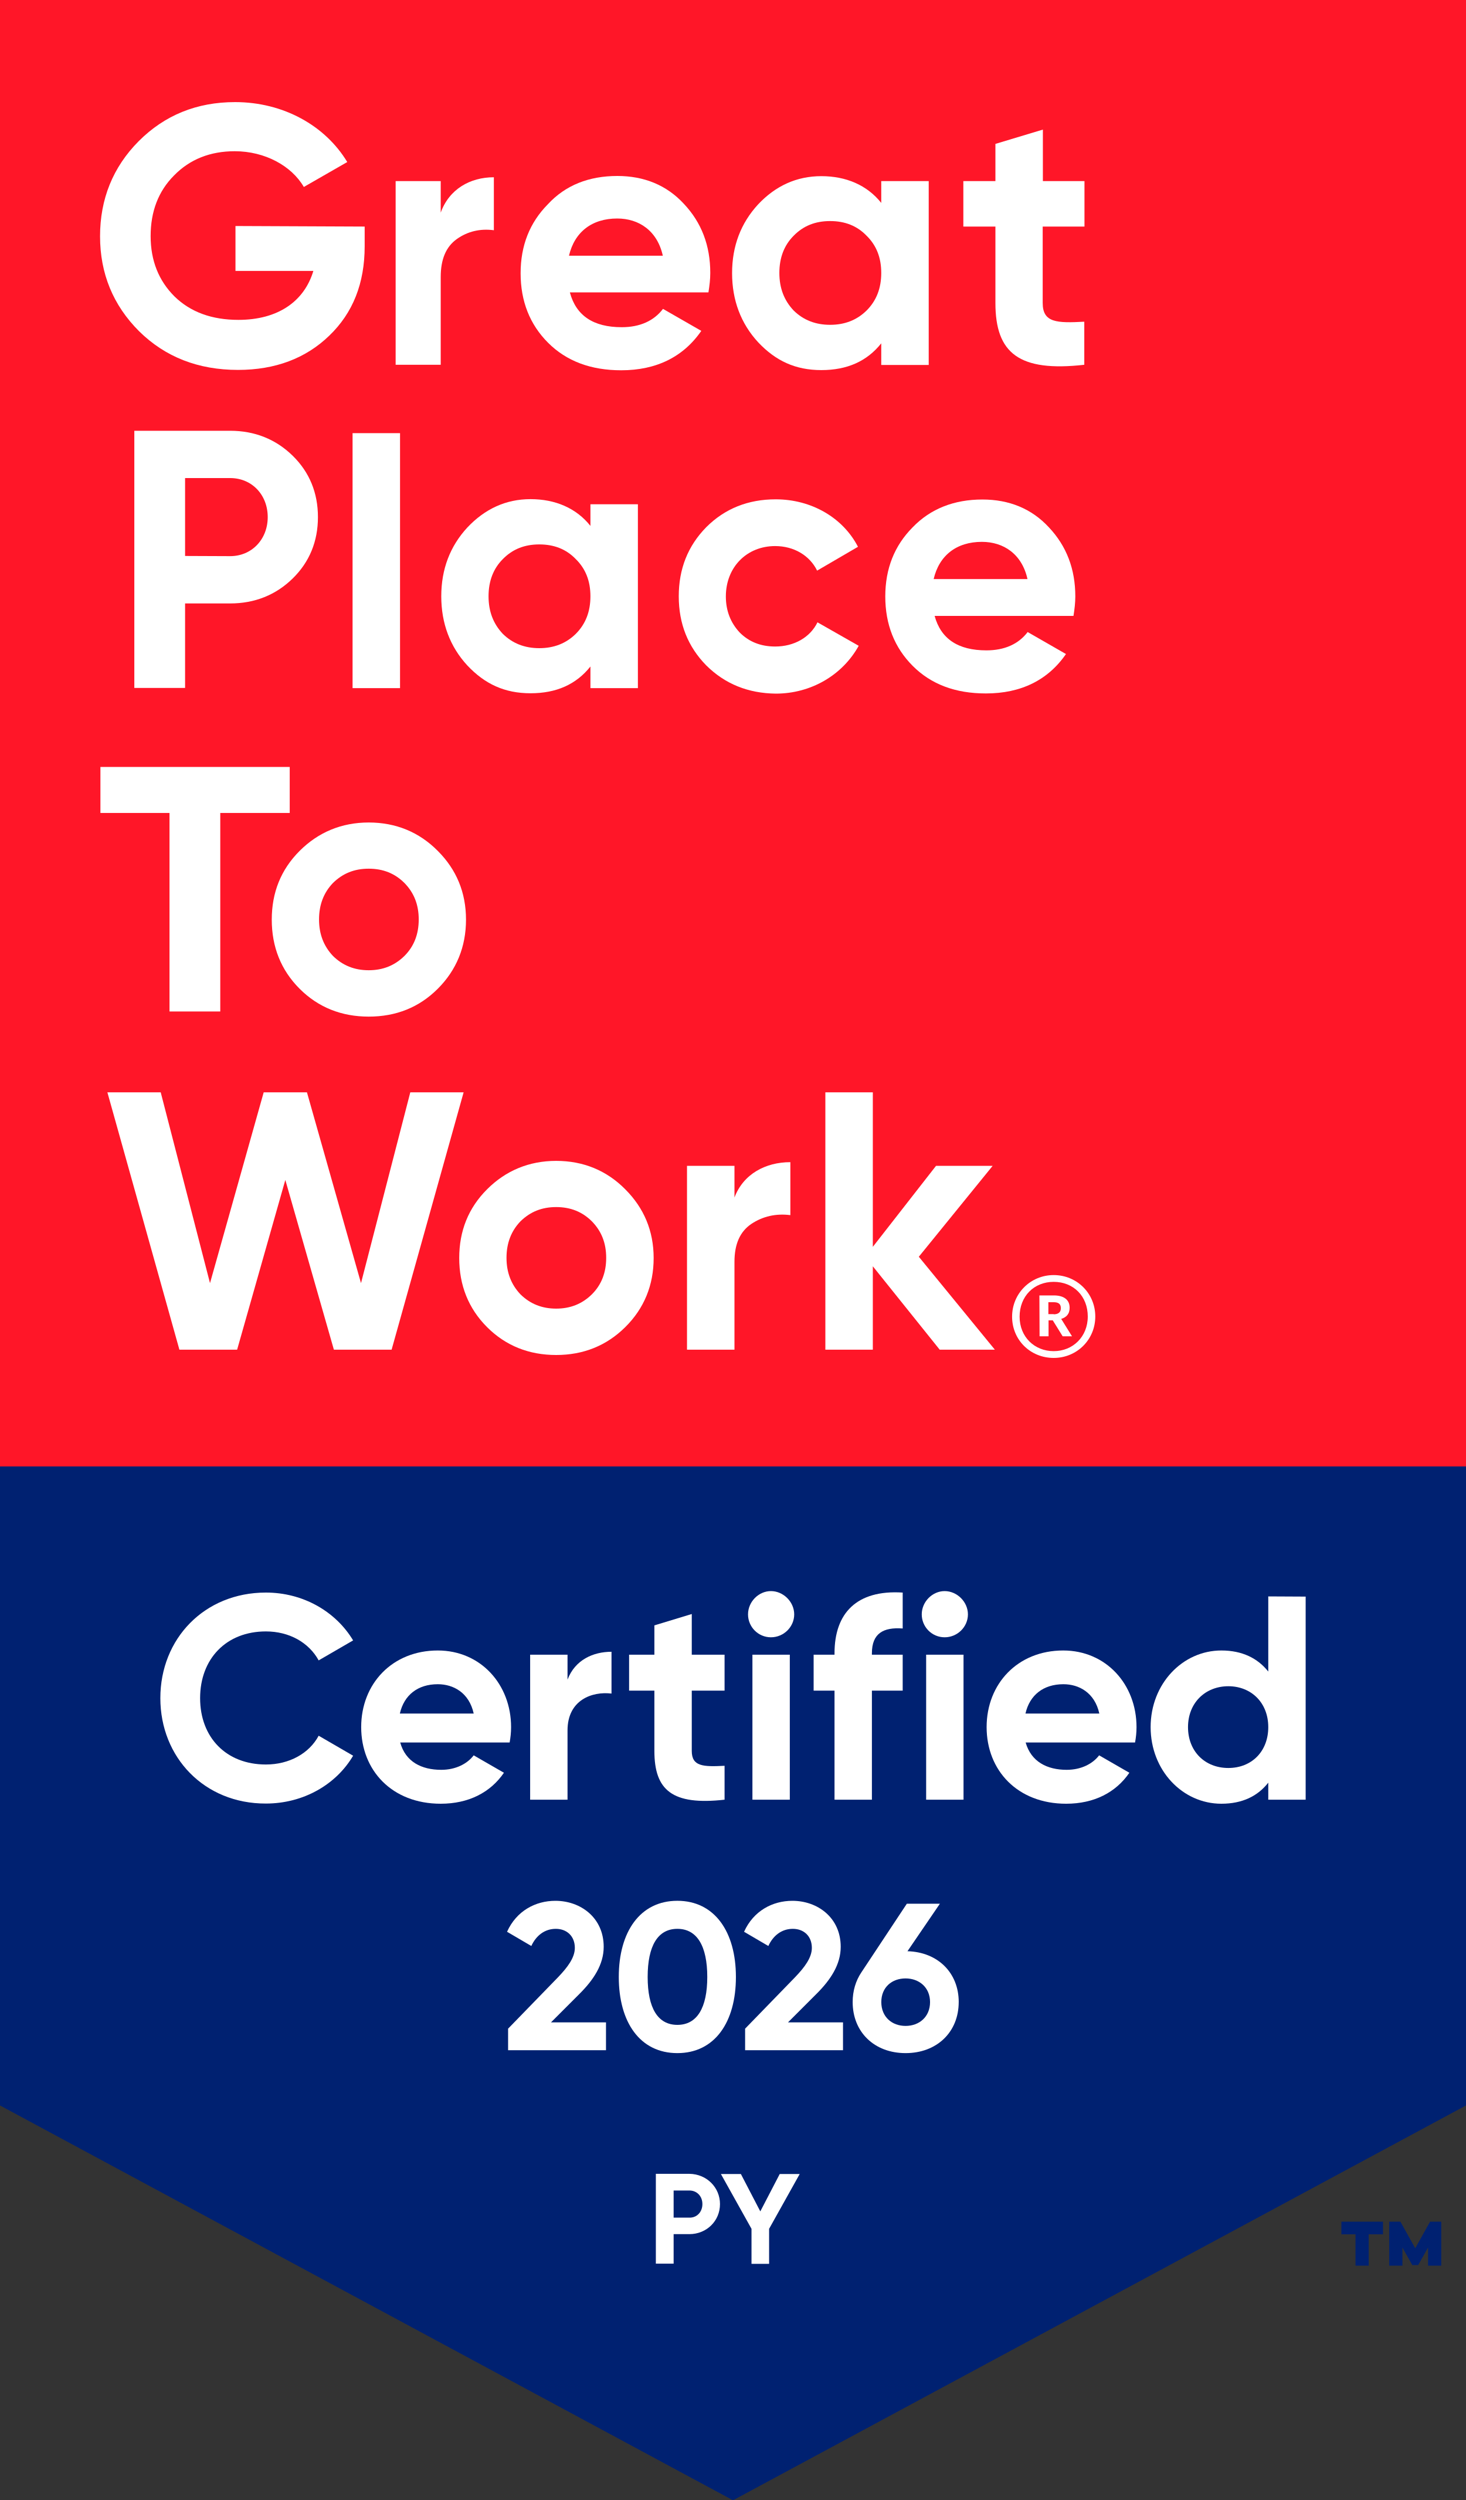 <?xml version="1.0" encoding="UTF-8"?>
<svg id="a" xmlns="http://www.w3.org/2000/svg" viewBox="0 0 800 1364">
  <rect x="0" y="0" width="800" height="1364" fill="#333333" stroke="none"/>
  <defs>
    <style>
      .cls-1 {
        fill: #002171;
      }

      .cls-2 {
        fill: #ff1628;
      }

      .cls-3 {
        fill: #fff;
      }

      .cls-4 {
        isolation: isolate;
      }
    </style>
  </defs>
  <g>
    <g>
      <polygon class="cls-1" points="0 0 0 1148.6 400 1364 800 1148.6 800 0 0 0"/>
      <path class="cls-1" d="M754.7,1218.9h-7.8v17.1h-7.2v-17.1h-7.7v-6.9h22.7v6.9h0ZM786.5,1236h-7.2v-9.9l-5.4,9.6h-3.2l-5.4-9.6v9.9h-7.2v-24h6.1l8.1,14.5,8.1-14.5h6.1v24h0Z"/>
    </g>
    <g>
      <rect class="cls-2" width="800" height="800"/>
      <g>
        <path class="cls-3" d="M199,123.6v10.8c0,20.1-6.4,36.3-19.3,48.7-12.8,12.4-29.5,18.7-49.8,18.7-21.7,0-39.7-7-54-21.1-14.2-14.2-21.3-31.5-21.3-51.8s7-37.7,21.1-51.9c14.2-14.2,31.7-21.3,52.6-21.3,26.3,0,49.2,12.8,61.2,32.7l-23.7,13.6c-6.6-11.4-21.1-19.5-37.7-19.5-13.4,0-24.5,4.4-33.1,13.2-8.6,8.6-12.8,19.7-12.8,33.1s4.4,24.3,13,32.9c8.8,8.6,20.5,12.8,34.9,12.8,21.5,0,35.9-10,40.9-26.7h-42.5v-24.5l70.5.3h0Z"/>
        <path class="cls-3" d="M240.5,116c4.6-12.8,16-19.3,29-19.3v28.9c-7.4-1-14.3.6-20.2,4.8-5.9,4.2-8.8,11-8.8,20.7v47.9h-24.6v-100.2h24.6v17.2h0Z"/>
        <path class="cls-3" d="M311,159.6c3.4,12.6,12.8,18.9,28.3,18.9,9.8,0,17.5-3.4,22.5-10l20.9,12c-9.8,14.2-24.5,21.5-43.7,21.5-16.6,0-29.9-5-39.9-15s-15-22.7-15-37.9,5-27.7,14.9-37.7c9.6-10.4,22.4-15.4,37.9-15.4,14.6,0,26.9,5,36.3,15.2,9.6,10.2,14.4,22.7,14.4,37.7,0,3.4-.4,6.8-1,10.6h-75.6v.1ZM361.7,139.5c-3-13.6-13-20.3-24.9-20.3-13.8,0-23.3,7.4-26.3,20.3h51.2Z"/>
        <path class="cls-3" d="M480.9,98.8h25.9v100.3h-25.9v-11.8c-7.8,9.8-18.6,14.6-32.7,14.6s-24.9-5-34.5-15.2c-9.4-10.2-14.2-22.9-14.2-37.7s4.8-27.3,14.2-37.5c9.6-10.2,21.1-15.4,34.5-15.4s24.9,4.8,32.7,14.6v-11.9h0ZM453,177.2c8,0,14.6-2.6,19.9-7.8,5.4-5.4,8-12.2,8-20.5s-2.6-15-8-20.3c-5.2-5.4-11.8-8-19.9-8s-14.6,2.6-19.9,8c-5.2,5.2-7.8,12-7.8,20.3s2.6,15,7.8,20.5c5.3,5.2,11.9,7.8,19.9,7.8"/>
        <path class="cls-3" d="M591.6,123.6h-22.6v41.7c0,10.8,7.8,11,22.7,10.2v23.5c-35.5,4-48.5-6.2-48.5-33.7v-41.7h-17.5v-24.8h17.5v-20.3l25.9-7.8v28.1h22.7v24.8h-.2Z"/>
        <path class="cls-3" d="M125.6,235c13.4,0,24.9,4.6,34.1,13.6s13.8,20.3,13.8,33.5-4.6,24.5-13.8,33.5-20.7,13.6-34.1,13.6h-24.6v46.1h-27.7v-140.3h52.3ZM125.6,303.4c11.8,0,20.5-9.2,20.5-21.3s-8.6-21.3-20.5-21.3h-24.6v42.5l24.6.1h0Z"/>
        <rect class="cls-3" x="192.4" y="236.3" width="25.9" height="139.1"/>
        <path class="cls-3" d="M322.2,275.1h25.9v100.3h-25.9v-11.8c-7.8,9.8-18.6,14.6-32.7,14.6s-24.9-5-34.5-15.2c-9.4-10.2-14.2-22.9-14.2-37.7s4.8-27.3,14.2-37.5c9.6-10.2,21.1-15.5,34.5-15.5s24.9,4.8,32.7,14.6v-11.8h0ZM294.3,353.6c8,0,14.6-2.6,19.9-7.8,5.4-5.4,8-12.2,8-20.5s-2.6-15-8-20.3c-5.2-5.4-11.8-8-19.9-8s-14.6,2.6-19.9,8c-5.2,5.2-7.8,12-7.8,20.3s2.6,15,7.8,20.5c5.3,5.2,11.9,7.8,19.9,7.8"/>
        <path class="cls-3" d="M385.4,363c-10-10.2-15-22.7-15-37.7s5-27.5,15-37.7c10.2-10.2,22.9-15.2,37.9-15.2,19.5,0,36.7,10,44.9,25.9l-22.3,13c-4-8.2-12.6-13.4-22.9-13.4-15.4,0-26.9,11.4-26.9,27.5,0,7.8,2.6,14.4,7.6,19.7,5,5,11.4,7.6,19.3,7.6,10.4,0,19.1-5,23.1-13.2l22.5,12.8c-8.8,15.9-25.9,26.1-45.3,26.1-15-.2-27.6-5.2-37.9-15.4"/>
        <path class="cls-3" d="M510,335.9c3.4,12.6,12.8,18.9,28.3,18.9,9.8,0,17.5-3.4,22.5-10l20.9,12c-9.8,14.2-24.5,21.5-43.7,21.5-16.7,0-29.9-5-39.9-15s-15-22.7-15-37.9,5-27.7,14.9-37.7c9.8-10.2,22.7-15.2,38.1-15.2,14.6,0,26.9,5,36.3,15.2,9.6,10.2,14.4,22.7,14.4,37.7,0,3.4-.4,6.8-1,10.6h-75.8v-.1ZM560.7,315.9c-3-13.6-13-20.3-24.9-20.3-13.8,0-23.3,7.4-26.3,20.3h51.2Z"/>
        <polygon class="cls-3" points="158.1 418.4 158.1 443.5 120.2 443.5 120.2 551.8 92.5 551.8 92.5 443.5 54.8 443.5 54.8 418.4 158.1 418.4"/>
        <path class="cls-3" d="M201.2,554.6c-14.8,0-27.5-5-37.7-15.2s-15.2-22.9-15.2-37.7,5-27.3,15.2-37.5,22.9-15.5,37.7-15.5,27.5,5.2,37.7,15.5c10.2,10.2,15.4,22.7,15.4,37.5s-5.2,27.5-15.4,37.7-22.8,15.2-37.7,15.2M201.2,529.3c7.8,0,14.2-2.6,19.5-7.8,5.2-5.2,7.8-11.8,7.8-19.9s-2.6-14.6-7.8-19.9c-5.2-5.2-11.6-7.8-19.5-7.8s-14.2,2.6-19.5,7.8c-5,5.2-7.6,11.8-7.6,19.9s2.6,14.6,7.6,19.9c5.3,5.2,11.7,7.8,19.5,7.8"/>
        <polygon class="cls-3" points="97.9 736.3 58.6 595.9 87.7 595.9 114.6 700 143.9 595.9 167.5 595.9 197 700 223.9 595.9 253 595.9 213.7 736.3 182.2 736.3 155.7 643.7 129.4 736.3 97.9 736.3"/>
        <path class="cls-3" d="M303.5,739.2c-14.8,0-27.5-5-37.7-15.2s-15.2-22.9-15.2-37.7,5-27.3,15.2-37.5c10.2-10.2,22.9-15.5,37.7-15.5s27.5,5.2,37.7,15.5c10.2,10.2,15.5,22.7,15.5,37.5s-5.2,27.5-15.5,37.7c-10.2,10.1-22.8,15.2-37.7,15.2M303.5,713.9c7.8,0,14.2-2.6,19.5-7.8,5.2-5.2,7.8-11.8,7.8-19.9s-2.6-14.6-7.8-19.9c-5.2-5.2-11.6-7.8-19.5-7.8s-14.2,2.6-19.5,7.8c-5,5.2-7.6,11.8-7.6,19.9s2.6,14.6,7.6,19.9c5.3,5.2,11.7,7.8,19.5,7.8"/>
        <path class="cls-3" d="M400.8,653.3c4.8-12.8,16.9-19.3,30.5-19.3v28.9c-7.8-1-15,.6-21.3,4.8-6.2,4.2-9.2,11-9.2,20.7v47.9h-25.9v-100.3h25.9v17.3h0Z"/>
        <polygon class="cls-3" points="542.9 736.3 512.8 736.3 476.3 690.8 476.3 736.3 450.4 736.3 450.4 595.9 476.3 595.9 476.3 680.2 510.8 636 541.7 636 501.4 685.6 542.9 736.3"/>
        <path class="cls-3" d="M552.3,718.3c0-12.6,10-22.7,22.7-22.7s22.7,10,22.7,22.6-10,22.6-22.7,22.6-22.7-9.8-22.7-22.5M593.6,718.2c0-11.1-7.8-18.9-18.6-18.9s-18.6,7.9-18.6,19,8.2,18.8,18.6,18.8,18.6-7.8,18.6-18.9M567.2,706.7h7.9c5.2,0,8.6,2.2,8.6,6.7v.1c0,3.4-1.9,5.2-4.6,6l5.9,9.5h-5.1l-5.4-8.7h-2.3v8.7h-4.9l-.1-22.3h0ZM575,717c2.5,0,3.9-1.1,3.9-3.3v-.1c0-2.3-1.4-3.2-3.9-3.2h-2.9v6.5h2.9v.1Z"/>
      </g>
    </g>
  </g>
  <g>
    <path class="cls-3" d="M87.5,926.4c0-32.4,24-57.6,57.6-57.6,20.3,0,38.1,10.3,47.6,26.1l-18.8,10.9c-5.4-9.8-16.1-15.8-28.8-15.8-21.7,0-35.9,15-35.9,36.4s14.2,36.2,35.9,36.2c12.7,0,23.6-6,28.8-15.7l18.8,10.9c-9.3,15.8-27.2,26.1-47.6,26.1-33.6.1-57.6-25.2-57.6-57.5Z"/>
    <path class="cls-3" d="M240.8,965.5c7.9,0,14.2-3.3,17.7-7.9l16.5,9.5c-7.4,10.8-19.3,16.9-34.5,16.9-26.6,0-43.4-18.2-43.4-41.8s16.9-41.8,41.8-41.8c23.4,0,40,18.5,40,41.8,0,3-.3,5.7-.8,8.4h-59.7c2.9,10.5,11.6,14.9,22.4,14.9h0ZM258.5,934.8c-2.5-11.4-11.1-16-19.6-16-10.9,0-18.4,5.9-20.7,16h40.3Z"/>
    <path class="cls-3" d="M333.7,901.1v22.8c-10.6-1.3-24,3.5-24,20.1v37.8h-20.4v-79.1h20.4v13.6c4.1-10.8,14-15.2,24-15.2h0Z"/>
    <path class="cls-3" d="M377.5,922.3v32.9c0,8.5,6.2,8.7,17.9,8.1v18.5c-28.6,3.2-38.3-5.2-38.3-26.6v-32.9h-13.8v-19.6h13.8v-16l20.4-6.2v22.2h17.9v19.6h-17.9Z"/>
    <path class="cls-3" d="M408.2,880.7c0-6.8,5.7-12.7,12.5-12.7s12.7,5.9,12.7,12.7-5.7,12.5-12.7,12.5-12.5-5.7-12.5-12.5ZM410.6,902.7h20.4v79.1h-20.4v-79.1Z"/>
    <path class="cls-3" d="M475.8,901.9v.8h16.8v19.6h-16.8v59.5h-20.4v-59.5h-11.4v-19.6h11.4v-.8c0-21.8,12-34.7,37.2-33.1v19.6c-10.6-.8-16.8,2.7-16.8,13.5Z"/>
    <path class="cls-3" d="M503,880.7c0-6.8,5.7-12.7,12.5-12.7s12.7,5.9,12.7,12.7-5.7,12.5-12.7,12.5-12.5-5.7-12.5-12.5h0ZM505.4,902.7h20.4v79.1h-20.4v-79.1h0Z"/>
    <path class="cls-3" d="M582.1,965.5c7.9,0,14.2-3.3,17.7-7.9l16.5,9.5c-7.4,10.8-19.3,16.9-34.5,16.9-26.6,0-43.4-18.2-43.4-41.8s16.9-41.8,41.8-41.8c23.4,0,40,18.5,40,41.8,0,3-.3,5.7-.8,8.4h-59.7c3,10.5,11.7,14.9,22.4,14.9h0ZM599.9,934.8c-2.5-11.4-11.1-16-19.6-16-10.9,0-18.4,5.9-20.7,16h40.3Z"/>
    <path class="cls-3" d="M712.5,871v110.8h-20.4v-9.3c-5.7,7.3-14.1,11.5-25.6,11.5-21.2,0-38.6-18.2-38.6-41.8s17.4-41.8,38.6-41.8c11.5,0,19.9,4.3,25.6,11.5v-41l20.4.1h0ZM692.1,942.2c0-13.3-9.3-22.3-21.8-22.3s-22,9-22,22.3,9.3,22.3,22,22.3,21.8-9,21.8-22.3Z"/>
  </g>
  <g id="countryName" class="cls-4">
    <path class="cls-3" d="M392.9,1202.4c0,9.2-7.3,16.4-16.7,16.4h-8.6v16.1h-9.7v-49h18.3c9.4.1,16.7,7.4,16.7,16.5ZM383.3,1202.4c0-4.3-3-7.4-7.1-7.4h-8.6v14.8h8.6c4.1.1,7.1-3.1,7.1-7.4Z"/>
    <path class="cls-3" d="M419.7,1215.9v19.1h-9.6v-19.1l-16.7-29.9h10.9l10.6,20.4,10.6-20.4h10.9l-16.7,29.9Z"/>
  </g>
  <g>
    <path class="cls-3" d="M277.28,1106.7l27.28-28.08c5.14-5.37,9.13-10.62,9.13-15.98,0-6.39-4.34-10.39-10.39-10.39s-10.73,3.65-13.36,9.36l-13.24-7.76c5.14-11.42,15.52-16.89,26.37-16.89,13.7,0,26.37,9.13,26.37,25.11,0,9.7-5.59,18.04-13.13,25.57l-15.64,15.64h30.02v15.18h-53.42v-11.76Z"/>
    <path class="cls-3" d="M337.67,1078.5c0-24.66,11.64-41.55,31.96-41.55s31.96,16.89,31.96,41.55-11.53,41.55-31.96,41.55-31.96-16.89-31.96-41.55ZM385.96,1078.5c0-16.89-5.59-26.25-16.32-26.25s-16.21,9.36-16.21,26.25,5.48,26.14,16.21,26.14,16.32-9.25,16.32-26.14Z"/>
    <path class="cls-3" d="M406.62,1106.7l27.28-28.08c5.14-5.37,9.13-10.62,9.13-15.98,0-6.39-4.34-10.39-10.39-10.39s-10.73,3.65-13.36,9.36l-13.24-7.76c5.14-11.42,15.52-16.89,26.37-16.89,13.7,0,26.37,9.13,26.37,25.11,0,9.7-5.59,18.04-13.13,25.57l-15.64,15.64h30.02v15.18h-53.42v-11.76Z"/>
    <path class="cls-3" d="M523.17,1092.2c0,16.32-11.87,27.85-28.99,27.85s-28.88-11.53-28.88-27.85c0-6.16,1.71-11.64,4.68-16.09l24.88-37.56h18.04l-17.69,25.91c16.55.46,27.97,11.76,27.97,27.74ZM507.53,1092.2c0-7.99-5.94-12.9-13.36-12.9s-13.24,4.79-13.24,12.9,5.82,13.01,13.24,13.01,13.36-4.91,13.36-13.01Z"/>
  </g>
</svg>